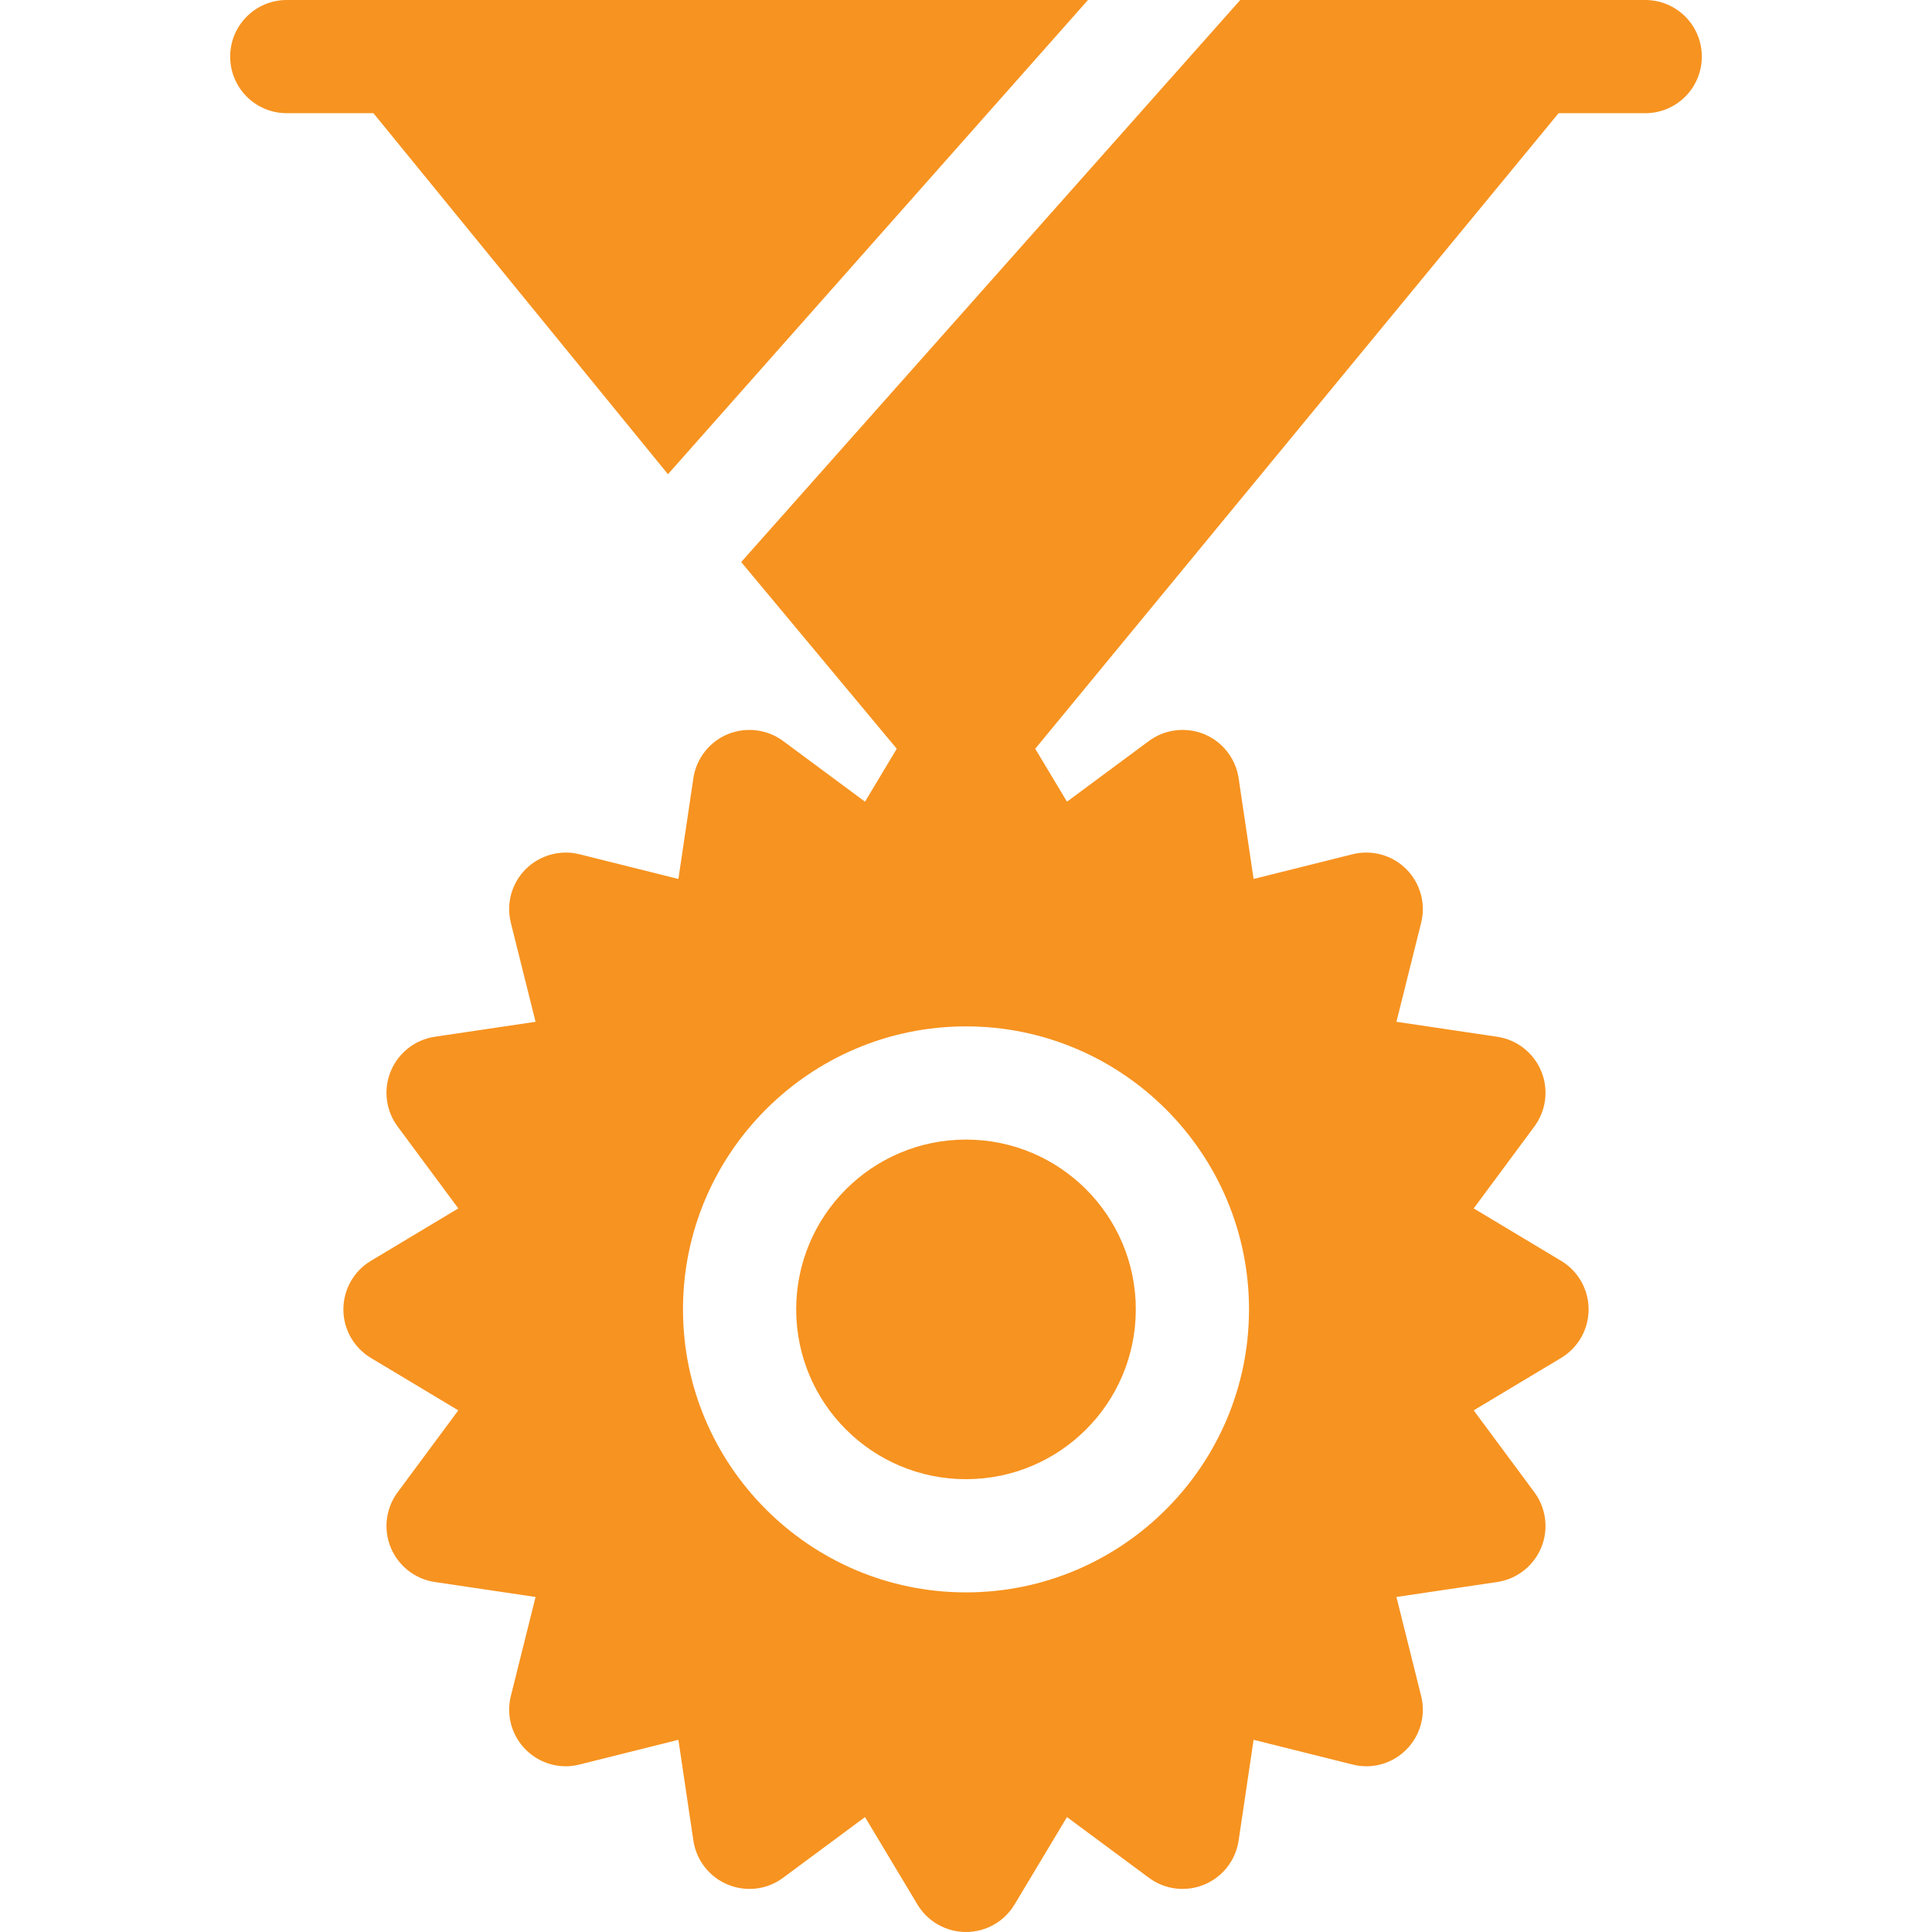 <svg width="512" height="512" viewBox="0 0 512 512" fill="none" xmlns="http://www.w3.org/2000/svg">
<path d="M256 392C280.853 392 301 371.853 301 347C301 322.147 280.853 302 256 302C231.147 302 211 322.147 211 347C211 371.853 231.147 392 256 392Z" fill="#F79320"/>
<path d="M436 0C425.871 0 339.309 0 328.682 0L196.423 148.949L237.653 198.426L229.237 212.454L207.528 196.37C203.28 193.221 197.699 192.591 192.85 194.568C187.987 196.589 184.53 201.013 183.753 206.214L179.783 232.933L153.562 226.385C148.523 225.111 143.059 226.605 139.324 230.325C135.603 234.046 134.095 239.451 135.384 244.563L141.932 270.784L115.213 274.754C110.013 275.53 105.589 278.987 103.567 283.851C101.545 288.715 102.234 294.295 105.369 298.529L121.453 320.238L98.28 334.139C93.769 336.849 91 341.727 91 347C91 352.273 93.769 357.151 98.28 359.861L121.454 373.762L105.37 395.471C102.235 399.704 101.547 405.285 103.568 410.149C105.589 415.013 110.013 418.469 115.214 419.246L141.933 423.216L135.385 449.437C134.096 454.549 135.605 459.955 139.325 463.675C143.06 467.41 148.524 468.934 153.563 467.615L179.784 461.067L183.754 487.786C184.53 492.986 187.987 497.41 192.851 499.432C197.7 501.439 203.281 500.809 207.529 497.63L229.238 481.546L243.139 504.72C245.849 509.232 250.727 512 256 512C261.273 512 266.151 509.231 268.861 504.72L282.762 481.546L304.471 497.63C308.734 500.809 314.315 501.439 319.149 499.432C324.012 497.411 327.469 492.987 328.246 487.786L332.216 461.067L358.437 467.615C363.549 468.933 368.969 467.41 372.675 463.675C376.396 459.954 377.904 454.549 376.615 449.437L370.067 423.216L396.786 419.246C401.986 418.47 406.41 415.013 408.432 410.149C410.454 405.285 409.765 399.705 406.63 395.471L390.546 373.762L413.72 359.861C418.232 357.151 421 352.273 421 347C421 341.727 418.231 336.849 413.72 334.139L390.546 320.238L406.63 298.529C409.765 294.296 410.453 288.715 408.432 283.851C406.411 278.987 401.987 275.531 396.786 274.754L370.067 270.784L376.615 244.563C377.904 239.451 376.395 234.045 372.675 230.325C368.969 226.604 363.549 225.11 358.437 226.385L332.216 232.933L328.246 206.214C327.47 201.014 324.013 196.59 319.149 194.568C314.315 192.59 308.734 193.22 304.471 196.37L282.762 212.454L274.346 198.426L413.037 30H436C444.291 30 451 23.291 451 15C451 6.709 444.291 0 436 0ZM331 347C331 388.353 297.353 422 256 422C214.647 422 181 388.353 181 347C181 305.647 214.647 272 256 272C297.353 272 331 305.647 331 347Z" fill="#F79320"/>
<path d="M177.019 125.668L288.325 0C277.217 0 86.734 0 76 0C67.709 0 61 6.709 61 15C61 23.291 67.709 30 76 30H98.963L177.019 125.668Z" fill="#F79320"/>
</svg>
